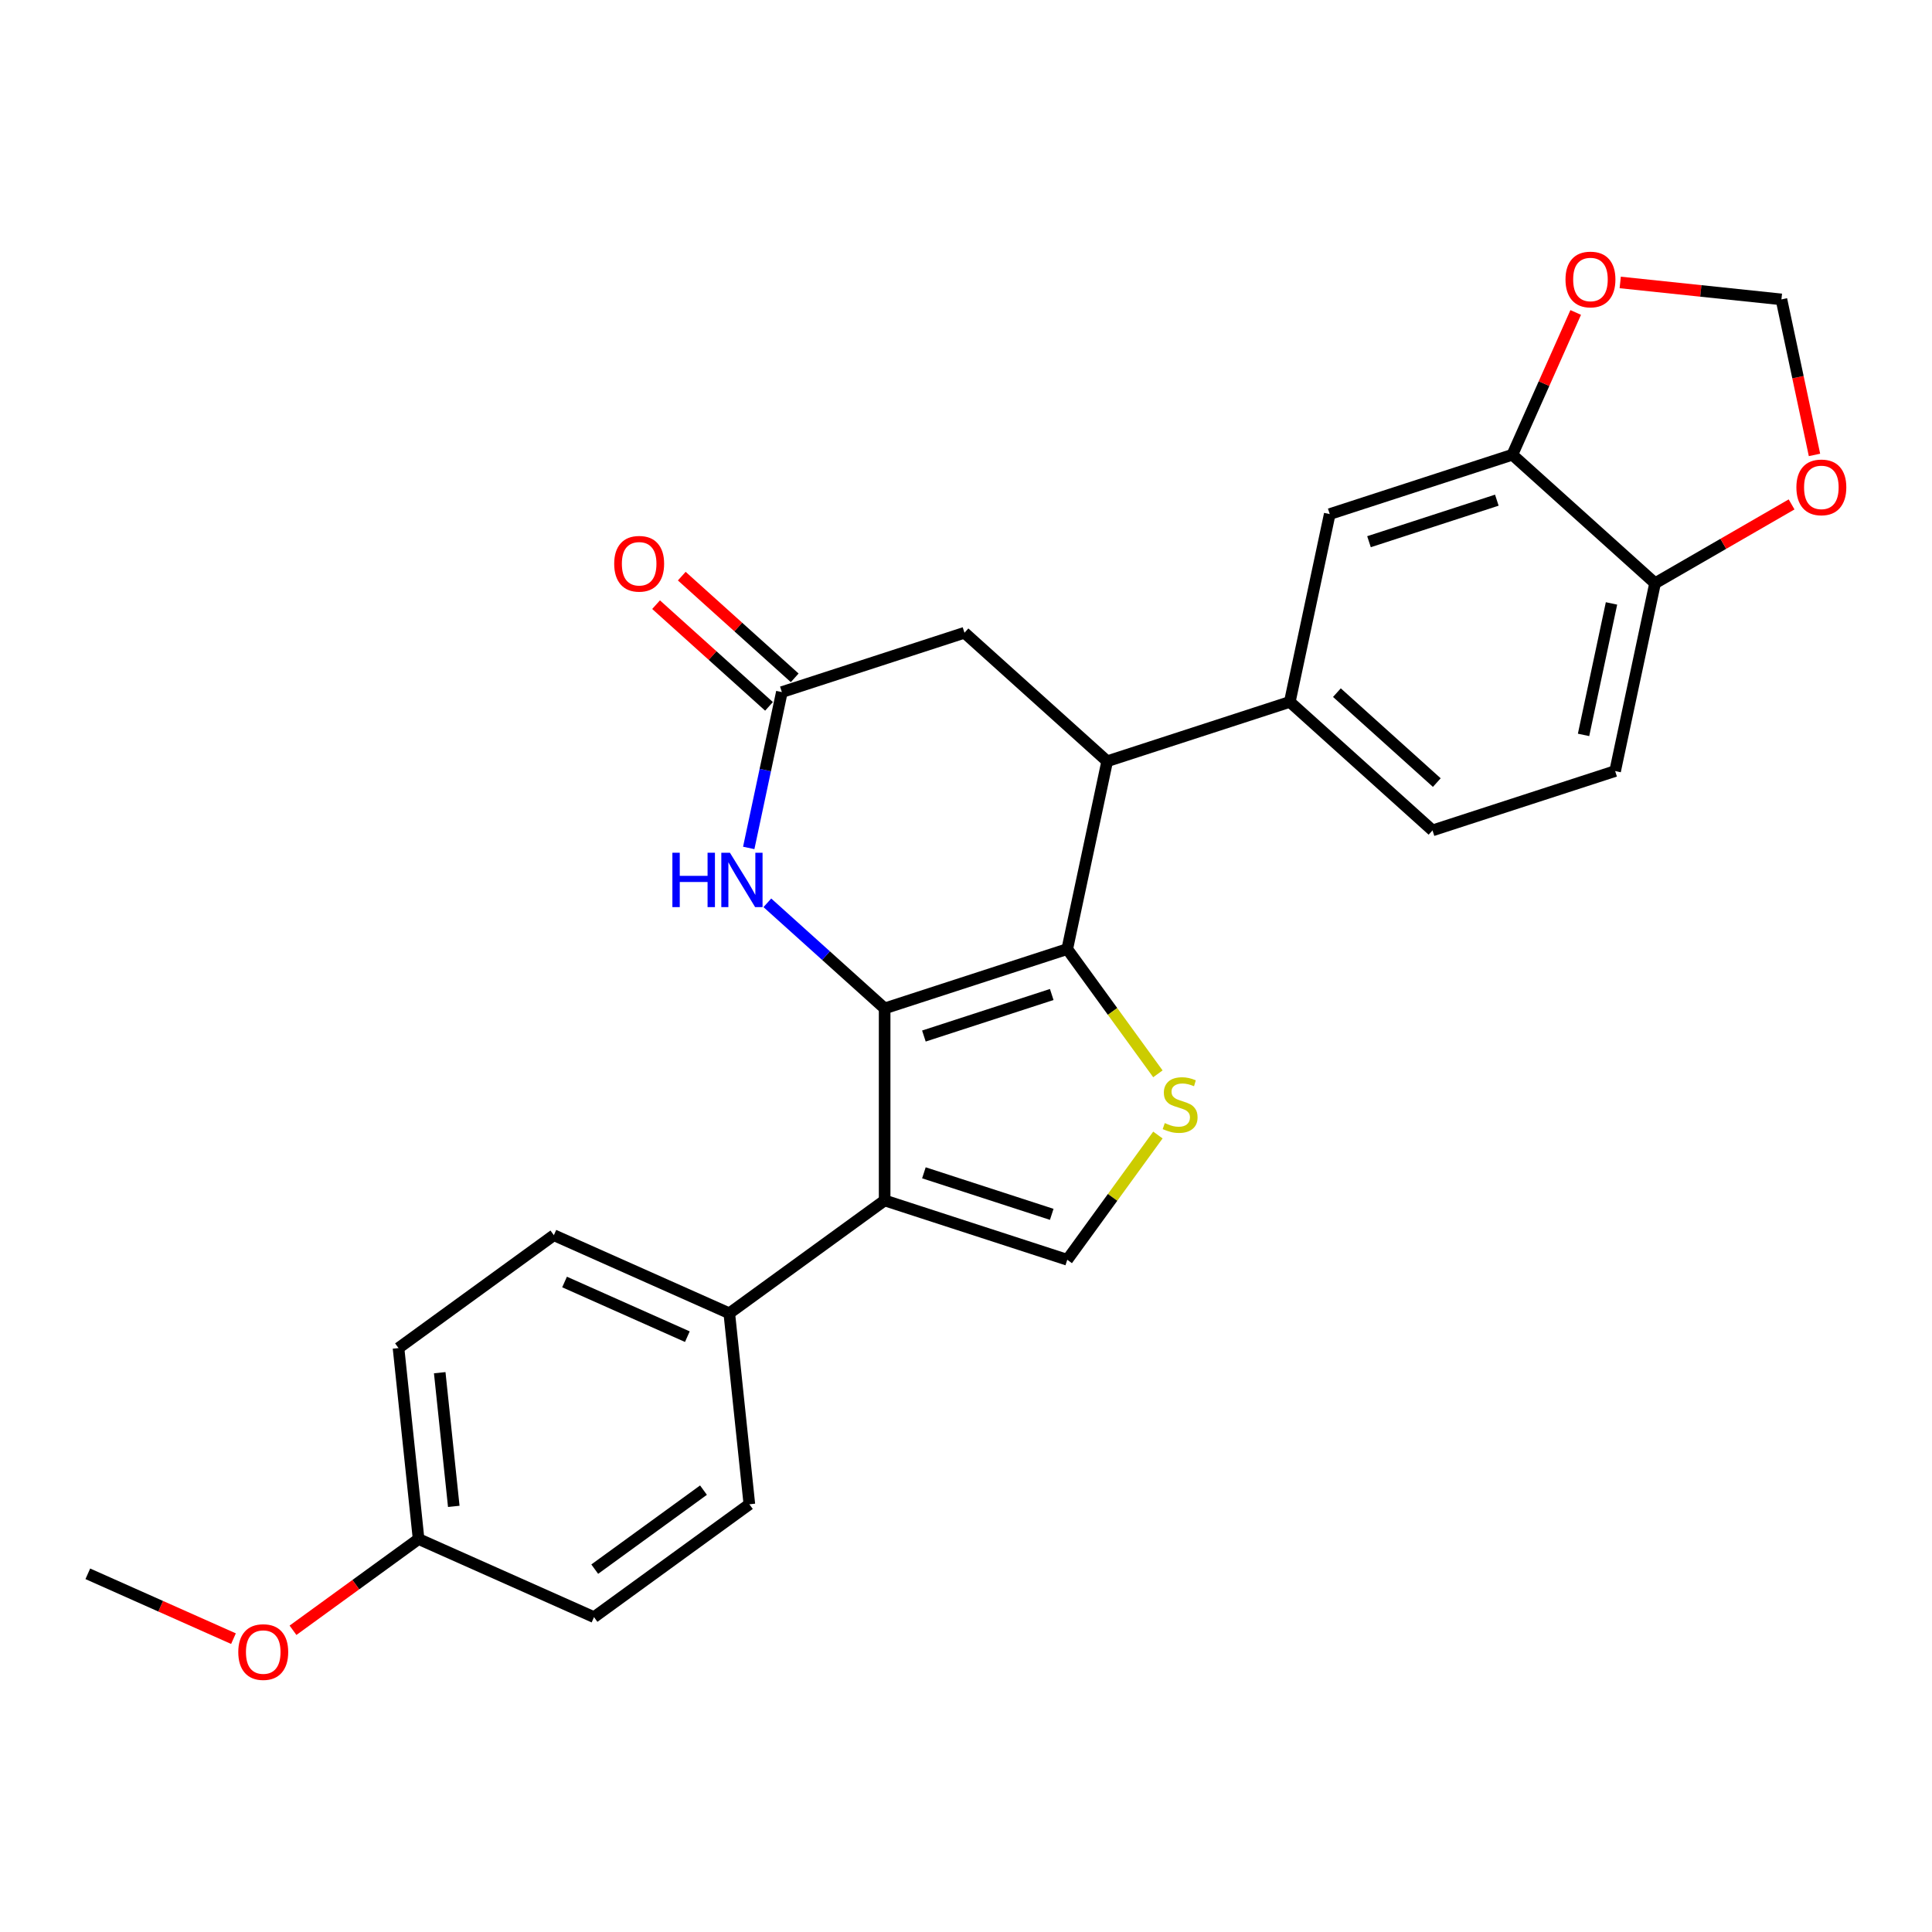 <?xml version='1.0' encoding='iso-8859-1'?>
<svg version='1.1' baseProfile='full'
              xmlns='http://www.w3.org/2000/svg'
                      xmlns:rdkit='http://www.rdkit.org/xml'
                      xmlns:xlink='http://www.w3.org/1999/xlink'
                  xml:space='preserve'
width='1000px' height='1000px' viewBox='0 0 1000 1000'>
<!-- END OF HEADER -->
<rect style='opacity:1.0;fill:#FFFFFF;stroke:none' width='1000' height='1000' x='0' y='0'> </rect>
<path class='bond-0' d='M 457.886,521.952 L 552.412,491.238' style='fill:none;fill-rule:evenodd;stroke:#000000;stroke-width:6px;stroke-linecap:butt;stroke-linejoin:miter;stroke-opacity:1' />
<path class='bond-0' d='M 478.208,536.25 L 544.376,514.751' style='fill:none;fill-rule:evenodd;stroke:#000000;stroke-width:6px;stroke-linecap:butt;stroke-linejoin:miter;stroke-opacity:1' />
<path class='bond-1' d='M 457.886,521.952 L 457.886,621.342' style='fill:none;fill-rule:evenodd;stroke:#000000;stroke-width:6px;stroke-linecap:butt;stroke-linejoin:miter;stroke-opacity:1' />
<path class='bond-3' d='M 457.886,521.952 L 427.535,494.623' style='fill:none;fill-rule:evenodd;stroke:#000000;stroke-width:6px;stroke-linecap:butt;stroke-linejoin:miter;stroke-opacity:1' />
<path class='bond-3' d='M 427.535,494.623 L 397.184,467.295' style='fill:none;fill-rule:evenodd;stroke:#0000FF;stroke-width:6px;stroke-linecap:butt;stroke-linejoin:miter;stroke-opacity:1' />
<path class='bond-2' d='M 552.412,491.238 L 575.868,523.522' style='fill:none;fill-rule:evenodd;stroke:#000000;stroke-width:6px;stroke-linecap:butt;stroke-linejoin:miter;stroke-opacity:1' />
<path class='bond-2' d='M 575.868,523.522 L 599.323,555.806' style='fill:none;fill-rule:evenodd;stroke:#CCCC00;stroke-width:6px;stroke-linecap:butt;stroke-linejoin:miter;stroke-opacity:1' />
<path class='bond-5' d='M 552.412,491.238 L 573.077,394.02' style='fill:none;fill-rule:evenodd;stroke:#000000;stroke-width:6px;stroke-linecap:butt;stroke-linejoin:miter;stroke-opacity:1' />
<path class='bond-4' d='M 457.886,621.342 L 552.412,652.055' style='fill:none;fill-rule:evenodd;stroke:#000000;stroke-width:6px;stroke-linecap:butt;stroke-linejoin:miter;stroke-opacity:1' />
<path class='bond-4' d='M 478.208,607.044 L 544.376,628.543' style='fill:none;fill-rule:evenodd;stroke:#000000;stroke-width:6px;stroke-linecap:butt;stroke-linejoin:miter;stroke-opacity:1' />
<path class='bond-10' d='M 457.886,621.342 L 377.478,679.762' style='fill:none;fill-rule:evenodd;stroke:#000000;stroke-width:6px;stroke-linecap:butt;stroke-linejoin:miter;stroke-opacity:1' />
<path class='bond-26' d='M 599.323,587.488 L 575.868,619.772' style='fill:none;fill-rule:evenodd;stroke:#CCCC00;stroke-width:6px;stroke-linecap:butt;stroke-linejoin:miter;stroke-opacity:1' />
<path class='bond-26' d='M 575.868,619.772 L 552.412,652.055' style='fill:none;fill-rule:evenodd;stroke:#000000;stroke-width:6px;stroke-linecap:butt;stroke-linejoin:miter;stroke-opacity:1' />
<path class='bond-6' d='M 387.545,438.888 L 396.117,398.558' style='fill:none;fill-rule:evenodd;stroke:#0000FF;stroke-width:6px;stroke-linecap:butt;stroke-linejoin:miter;stroke-opacity:1' />
<path class='bond-6' d='M 396.117,398.558 L 404.689,358.228' style='fill:none;fill-rule:evenodd;stroke:#000000;stroke-width:6px;stroke-linecap:butt;stroke-linejoin:miter;stroke-opacity:1' />
<path class='bond-7' d='M 573.077,394.02 L 667.603,363.307' style='fill:none;fill-rule:evenodd;stroke:#000000;stroke-width:6px;stroke-linecap:butt;stroke-linejoin:miter;stroke-opacity:1' />
<path class='bond-27' d='M 573.077,394.02 L 499.215,327.515' style='fill:none;fill-rule:evenodd;stroke:#000000;stroke-width:6px;stroke-linecap:butt;stroke-linejoin:miter;stroke-opacity:1' />
<path class='bond-11' d='M 404.689,358.228 L 499.215,327.515' style='fill:none;fill-rule:evenodd;stroke:#000000;stroke-width:6px;stroke-linecap:butt;stroke-linejoin:miter;stroke-opacity:1' />
<path class='bond-16' d='M 411.34,350.842 L 382.112,324.525' style='fill:none;fill-rule:evenodd;stroke:#000000;stroke-width:6px;stroke-linecap:butt;stroke-linejoin:miter;stroke-opacity:1' />
<path class='bond-16' d='M 382.112,324.525 L 352.884,298.208' style='fill:none;fill-rule:evenodd;stroke:#FF0000;stroke-width:6px;stroke-linecap:butt;stroke-linejoin:miter;stroke-opacity:1' />
<path class='bond-16' d='M 398.039,365.614 L 368.811,339.297' style='fill:none;fill-rule:evenodd;stroke:#000000;stroke-width:6px;stroke-linecap:butt;stroke-linejoin:miter;stroke-opacity:1' />
<path class='bond-16' d='M 368.811,339.297 L 339.583,312.98' style='fill:none;fill-rule:evenodd;stroke:#FF0000;stroke-width:6px;stroke-linecap:butt;stroke-linejoin:miter;stroke-opacity:1' />
<path class='bond-9' d='M 667.603,363.307 L 688.267,266.088' style='fill:none;fill-rule:evenodd;stroke:#000000;stroke-width:6px;stroke-linecap:butt;stroke-linejoin:miter;stroke-opacity:1' />
<path class='bond-17' d='M 667.603,363.307 L 741.464,429.812' style='fill:none;fill-rule:evenodd;stroke:#000000;stroke-width:6px;stroke-linecap:butt;stroke-linejoin:miter;stroke-opacity:1' />
<path class='bond-17' d='M 691.983,358.51 L 743.686,405.064' style='fill:none;fill-rule:evenodd;stroke:#000000;stroke-width:6px;stroke-linecap:butt;stroke-linejoin:miter;stroke-opacity:1' />
<path class='bond-8' d='M 782.793,235.375 L 688.267,266.088' style='fill:none;fill-rule:evenodd;stroke:#000000;stroke-width:6px;stroke-linecap:butt;stroke-linejoin:miter;stroke-opacity:1' />
<path class='bond-8' d='M 774.757,258.887 L 708.589,280.386' style='fill:none;fill-rule:evenodd;stroke:#000000;stroke-width:6px;stroke-linecap:butt;stroke-linejoin:miter;stroke-opacity:1' />
<path class='bond-13' d='M 782.793,235.375 L 799.187,198.553' style='fill:none;fill-rule:evenodd;stroke:#000000;stroke-width:6px;stroke-linecap:butt;stroke-linejoin:miter;stroke-opacity:1' />
<path class='bond-13' d='M 799.187,198.553 L 815.581,161.732' style='fill:none;fill-rule:evenodd;stroke:#FF0000;stroke-width:6px;stroke-linecap:butt;stroke-linejoin:miter;stroke-opacity:1' />
<path class='bond-29' d='M 782.793,235.375 L 856.655,301.88' style='fill:none;fill-rule:evenodd;stroke:#000000;stroke-width:6px;stroke-linecap:butt;stroke-linejoin:miter;stroke-opacity:1' />
<path class='bond-19' d='M 377.478,679.762 L 286.68,639.337' style='fill:none;fill-rule:evenodd;stroke:#000000;stroke-width:6px;stroke-linecap:butt;stroke-linejoin:miter;stroke-opacity:1' />
<path class='bond-19' d='M 355.773,691.858 L 292.215,663.56' style='fill:none;fill-rule:evenodd;stroke:#000000;stroke-width:6px;stroke-linecap:butt;stroke-linejoin:miter;stroke-opacity:1' />
<path class='bond-20' d='M 377.478,679.762 L 387.867,778.608' style='fill:none;fill-rule:evenodd;stroke:#000000;stroke-width:6px;stroke-linecap:butt;stroke-linejoin:miter;stroke-opacity:1' />
<path class='bond-12' d='M 856.655,301.88 L 835.99,399.098' style='fill:none;fill-rule:evenodd;stroke:#000000;stroke-width:6px;stroke-linecap:butt;stroke-linejoin:miter;stroke-opacity:1' />
<path class='bond-12' d='M 834.111,312.33 L 819.646,380.383' style='fill:none;fill-rule:evenodd;stroke:#000000;stroke-width:6px;stroke-linecap:butt;stroke-linejoin:miter;stroke-opacity:1' />
<path class='bond-14' d='M 856.655,301.88 L 891.989,281.479' style='fill:none;fill-rule:evenodd;stroke:#000000;stroke-width:6px;stroke-linecap:butt;stroke-linejoin:miter;stroke-opacity:1' />
<path class='bond-14' d='M 891.989,281.479 L 927.324,261.079' style='fill:none;fill-rule:evenodd;stroke:#FF0000;stroke-width:6px;stroke-linecap:butt;stroke-linejoin:miter;stroke-opacity:1' />
<path class='bond-15' d='M 838.624,146.196 L 880.345,150.581' style='fill:none;fill-rule:evenodd;stroke:#FF0000;stroke-width:6px;stroke-linecap:butt;stroke-linejoin:miter;stroke-opacity:1' />
<path class='bond-15' d='M 880.345,150.581 L 922.065,154.966' style='fill:none;fill-rule:evenodd;stroke:#000000;stroke-width:6px;stroke-linecap:butt;stroke-linejoin:miter;stroke-opacity:1' />
<path class='bond-30' d='M 939.176,235.467 L 930.62,195.217' style='fill:none;fill-rule:evenodd;stroke:#FF0000;stroke-width:6px;stroke-linecap:butt;stroke-linejoin:miter;stroke-opacity:1' />
<path class='bond-30' d='M 930.62,195.217 L 922.065,154.966' style='fill:none;fill-rule:evenodd;stroke:#000000;stroke-width:6px;stroke-linecap:butt;stroke-linejoin:miter;stroke-opacity:1' />
<path class='bond-18' d='M 741.464,429.812 L 835.99,399.098' style='fill:none;fill-rule:evenodd;stroke:#000000;stroke-width:6px;stroke-linecap:butt;stroke-linejoin:miter;stroke-opacity:1' />
<path class='bond-23' d='M 286.68,639.337 L 206.272,697.757' style='fill:none;fill-rule:evenodd;stroke:#000000;stroke-width:6px;stroke-linecap:butt;stroke-linejoin:miter;stroke-opacity:1' />
<path class='bond-22' d='M 387.867,778.608 L 307.458,837.029' style='fill:none;fill-rule:evenodd;stroke:#000000;stroke-width:6px;stroke-linecap:butt;stroke-linejoin:miter;stroke-opacity:1' />
<path class='bond-22' d='M 364.122,771.29 L 307.836,812.184' style='fill:none;fill-rule:evenodd;stroke:#000000;stroke-width:6px;stroke-linecap:butt;stroke-linejoin:miter;stroke-opacity:1' />
<path class='bond-21' d='M 216.661,796.603 L 307.458,837.029' style='fill:none;fill-rule:evenodd;stroke:#000000;stroke-width:6px;stroke-linecap:butt;stroke-linejoin:miter;stroke-opacity:1' />
<path class='bond-24' d='M 216.661,796.603 L 184.159,820.217' style='fill:none;fill-rule:evenodd;stroke:#000000;stroke-width:6px;stroke-linecap:butt;stroke-linejoin:miter;stroke-opacity:1' />
<path class='bond-24' d='M 184.159,820.217 L 151.658,843.83' style='fill:none;fill-rule:evenodd;stroke:#FF0000;stroke-width:6px;stroke-linecap:butt;stroke-linejoin:miter;stroke-opacity:1' />
<path class='bond-28' d='M 216.661,796.603 L 206.272,697.757' style='fill:none;fill-rule:evenodd;stroke:#000000;stroke-width:6px;stroke-linecap:butt;stroke-linejoin:miter;stroke-opacity:1' />
<path class='bond-28' d='M 234.872,779.698 L 227.599,710.506' style='fill:none;fill-rule:evenodd;stroke:#000000;stroke-width:6px;stroke-linecap:butt;stroke-linejoin:miter;stroke-opacity:1' />
<path class='bond-25' d='M 120.847,848.164 L 83.151,831.381' style='fill:none;fill-rule:evenodd;stroke:#FF0000;stroke-width:6px;stroke-linecap:butt;stroke-linejoin:miter;stroke-opacity:1' />
<path class='bond-25' d='M 83.151,831.381 L 45.455,814.597' style='fill:none;fill-rule:evenodd;stroke:#000000;stroke-width:6px;stroke-linecap:butt;stroke-linejoin:miter;stroke-opacity:1' />
<path  class='atom-3' d='M 602.881 581.308
Q 603.199 581.427, 604.511 581.984
Q 605.823 582.54, 607.255 582.898
Q 608.726 583.216, 610.157 583.216
Q 612.82 583.216, 614.371 581.944
Q 615.921 580.632, 615.921 578.366
Q 615.921 576.815, 615.126 575.861
Q 614.371 574.907, 613.178 574.39
Q 611.986 573.873, 609.998 573.277
Q 607.493 572.522, 605.982 571.806
Q 604.511 571.09, 603.438 569.58
Q 602.404 568.069, 602.404 565.524
Q 602.404 561.986, 604.79 559.8
Q 607.215 557.613, 611.986 557.613
Q 615.246 557.613, 618.943 559.163
L 618.028 562.225
Q 614.649 560.833, 612.105 560.833
Q 609.362 560.833, 607.851 561.986
Q 606.34 563.099, 606.38 565.047
Q 606.38 566.558, 607.135 567.473
Q 607.93 568.387, 609.044 568.904
Q 610.197 569.421, 612.105 570.017
Q 614.649 570.812, 616.16 571.607
Q 617.671 572.402, 618.744 574.032
Q 619.857 575.623, 619.857 578.366
Q 619.857 582.262, 617.233 584.369
Q 614.649 586.436, 610.316 586.436
Q 607.811 586.436, 605.903 585.88
Q 604.034 585.363, 601.808 584.448
L 602.881 581.308
' fill='#CCCC00'/>
<path  class='atom-4' d='M 348.026 441.373
L 351.842 441.373
L 351.842 453.339
L 366.234 453.339
L 366.234 441.373
L 370.051 441.373
L 370.051 469.52
L 366.234 469.52
L 366.234 456.52
L 351.842 456.52
L 351.842 469.52
L 348.026 469.52
L 348.026 441.373
' fill='#0000FF'/>
<path  class='atom-4' d='M 377.803 441.373
L 387.027 456.281
Q 387.941 457.752, 389.412 460.416
Q 390.883 463.08, 390.962 463.239
L 390.962 441.373
L 394.699 441.373
L 394.699 469.52
L 390.843 469.52
L 380.944 453.22
Q 379.791 451.312, 378.558 449.125
Q 377.366 446.939, 377.008 446.263
L 377.008 469.52
L 373.35 469.52
L 373.35 441.373
L 377.803 441.373
' fill='#0000FF'/>
<path  class='atom-14' d='M 810.298 144.656
Q 810.298 137.898, 813.638 134.121
Q 816.977 130.344, 823.219 130.344
Q 829.461 130.344, 832.8 134.121
Q 836.14 137.898, 836.14 144.656
Q 836.14 151.495, 832.76 155.391
Q 829.381 159.247, 823.219 159.247
Q 817.017 159.247, 813.638 155.391
Q 810.298 151.534, 810.298 144.656
M 823.219 156.067
Q 827.513 156.067, 829.818 153.204
Q 832.164 150.302, 832.164 144.656
Q 832.164 139.13, 829.818 136.347
Q 827.513 133.525, 823.219 133.525
Q 818.925 133.525, 816.58 136.308
Q 814.274 139.091, 814.274 144.656
Q 814.274 150.342, 816.58 153.204
Q 818.925 156.067, 823.219 156.067
' fill='#FF0000'/>
<path  class='atom-15' d='M 929.808 252.264
Q 929.808 245.506, 933.148 241.729
Q 936.488 237.952, 942.729 237.952
Q 948.971 237.952, 952.31 241.729
Q 955.65 245.506, 955.65 252.264
Q 955.65 259.102, 952.271 262.998
Q 948.891 266.855, 942.729 266.855
Q 936.527 266.855, 933.148 262.998
Q 929.808 259.142, 929.808 252.264
M 942.729 263.674
Q 947.023 263.674, 949.329 260.812
Q 951.674 257.91, 951.674 252.264
Q 951.674 246.738, 949.329 243.955
Q 947.023 241.132, 942.729 241.132
Q 938.436 241.132, 936.09 243.915
Q 933.784 246.698, 933.784 252.264
Q 933.784 257.949, 936.09 260.812
Q 938.436 263.674, 942.729 263.674
' fill='#FF0000'/>
<path  class='atom-17' d='M 317.907 291.802
Q 317.907 285.044, 321.247 281.267
Q 324.586 277.49, 330.828 277.49
Q 337.07 277.49, 340.409 281.267
Q 343.749 285.044, 343.749 291.802
Q 343.749 298.64, 340.369 302.536
Q 336.99 306.393, 330.828 306.393
Q 324.626 306.393, 321.247 302.536
Q 317.907 298.68, 317.907 291.802
M 330.828 303.212
Q 335.122 303.212, 337.427 300.35
Q 339.773 297.448, 339.773 291.802
Q 339.773 286.276, 337.427 283.493
Q 335.122 280.671, 330.828 280.671
Q 326.534 280.671, 324.189 283.454
Q 321.883 286.236, 321.883 291.802
Q 321.883 297.487, 324.189 300.35
Q 326.534 303.212, 330.828 303.212
' fill='#FF0000'/>
<path  class='atom-25' d='M 123.331 855.103
Q 123.331 848.344, 126.671 844.567
Q 130.011 840.79, 136.252 840.79
Q 142.494 840.79, 145.833 844.567
Q 149.173 848.344, 149.173 855.103
Q 149.173 861.941, 145.794 865.837
Q 142.414 869.693, 136.252 869.693
Q 130.05 869.693, 126.671 865.837
Q 123.331 861.98, 123.331 855.103
M 136.252 866.513
Q 140.546 866.513, 142.852 863.65
Q 145.197 860.748, 145.197 855.103
Q 145.197 849.576, 142.852 846.794
Q 140.546 843.971, 136.252 843.971
Q 131.959 843.971, 129.613 846.754
Q 127.307 849.537, 127.307 855.103
Q 127.307 860.788, 129.613 863.65
Q 131.959 866.513, 136.252 866.513
' fill='#FF0000'/>
</svg>
